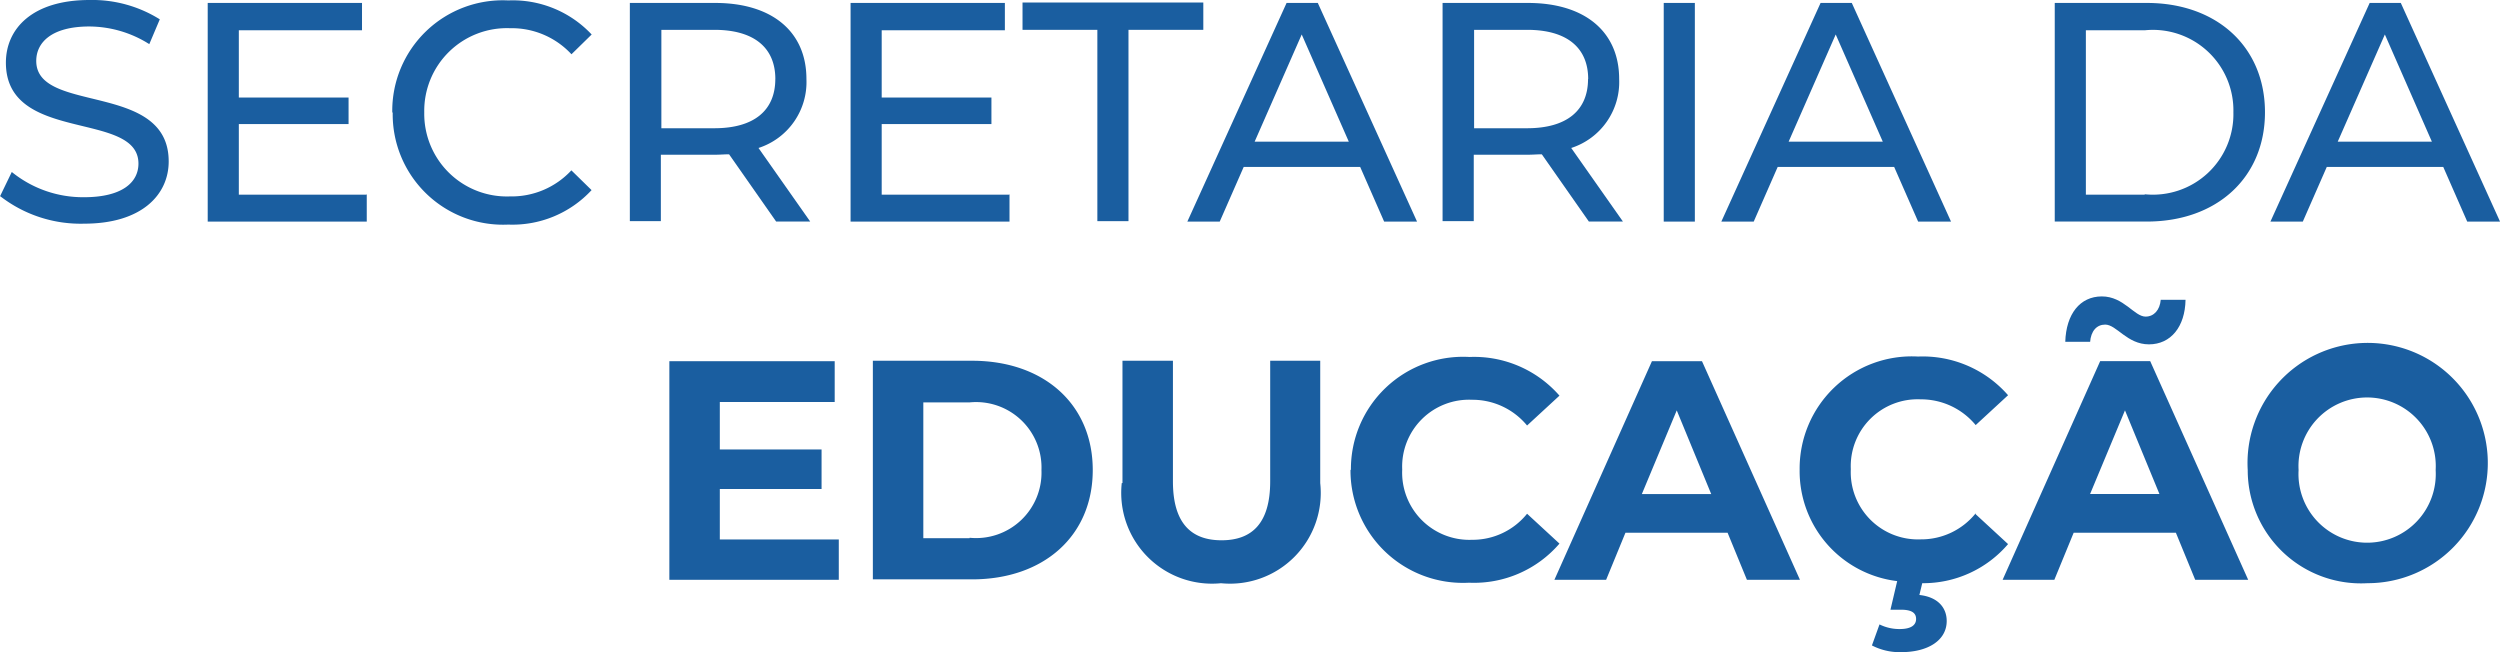 <svg xmlns="http://www.w3.org/2000/svg" id="Camada_1" data-name="Camada 1" width="87.394" height="22.797" viewBox="0 0 87.394 22.797"><g id="Grupo_62" data-name="Grupo 62" transform="translate(0 0)"><path id="Caminho_1520" data-name="Caminho 1520" d="M.3,7.914l.412-.852a3.949,3.949,0,0,0,2.528.882c1.323,0,1.9-.514,1.9-1.176C5.136,4.9.506,6.077.506,3.24c0-1.176.911-2.19,2.925-2.19a4.448,4.448,0,0,1,2.455.676l-.367.867a3.945,3.945,0,0,0-2.1-.617c-1.293,0-1.852.544-1.852,1.205,0,1.867,4.63.706,4.63,3.513,0,1.161-.941,2.175-2.954,2.175A4.581,4.581,0,0,1,.315,7.914Z" transform="translate(-0.3 -1.05)" fill="#1a5ea0"></path><path id="Caminho_1521" data-name="Caminho 1521" d="M10.8,7.808v.955H5.24V1.12h5.394v.955H6.328V4.427h3.836v.926H6.328V7.822h4.453Z" transform="translate(2.021 -1.017)" fill="#1a5ea0"></path><path id="Caminho_1522" data-name="Caminho 1522" d="M9.63,4.97a3.863,3.863,0,0,1,4.057-3.91A3.779,3.779,0,0,1,16.6,2.251l-.706.691a2.846,2.846,0,0,0-2.146-.911,2.89,2.89,0,0,0-3,2.94,2.89,2.89,0,0,0,3,2.94A2.846,2.846,0,0,0,15.891,7l.706.691a3.768,3.768,0,0,1-2.91,1.205,3.859,3.859,0,0,1-4.042-3.91Z" transform="translate(4.083 -1.045)" fill="#1a5ea0"></path><path id="Caminho_1523" data-name="Caminho 1523" d="M20.395,8.763,18.749,6.411c-.147,0-.323.015-.485.015h-1.9V8.748H15.28V1.12h2.984c1.984,0,3.189,1,3.189,2.66a2.421,2.421,0,0,1-1.676,2.41l1.808,2.572H20.395ZM20.366,3.78c0-1.088-.735-1.72-2.131-1.72H16.382V5.5h1.852c1.4,0,2.131-.632,2.131-1.72Z" transform="translate(6.738 -1.017)" fill="#1a5ea0"></path><path id="Caminho_1524" data-name="Caminho 1524" d="M26.086,7.808v.955H20.53V1.12h5.394v.955H21.618V4.427h3.836v.926H21.618V7.822h4.453Z" transform="translate(9.204 -1.017)" fill="#1a5ea0"></path><path id="Caminho_1525" data-name="Caminho 1525" d="M27.236,2.065H24.62V1.11h6.32v.955H28.324V8.753H27.236V2.065Z" transform="translate(11.125 -1.022)" fill="#1a5ea0"></path><path id="Caminho_1526" data-name="Caminho 1526" d="M34.566,6.852H30.51l-.838,1.911H28.54L32.009,1.12H33.1l3.469,7.643H35.419l-.838-1.911Zm-.382-.882L32.538,2.222,30.892,5.97Z" transform="translate(12.967 -1.017)" fill="#1a5ea0"></path><path id="Caminho_1527" data-name="Caminho 1527" d="M39.725,8.763,38.079,6.411c-.147,0-.323.015-.485.015H35.7V8.748H34.61V1.12h2.984c1.984,0,3.189,1,3.189,2.66a2.421,2.421,0,0,1-1.676,2.41l1.808,2.572H39.725ZM39.7,3.78c0-1.088-.735-1.72-2.131-1.72H35.712V5.5h1.852c1.4,0,2.131-.632,2.131-1.72Z" transform="translate(15.819 -1.017)" fill="#1a5ea0"></path><path id="Caminho_1528" data-name="Caminho 1528" d="M39.87,1.12h1.088V8.763H39.87Z" transform="translate(18.29 -1.017)" fill="#1a5ea0"></path><path id="Caminho_1529" data-name="Caminho 1529" d="M47.266,6.852H43.21l-.838,1.911H41.24L44.709,1.12H45.8l3.469,7.643H48.119l-.838-1.911Zm-.382-.882L45.238,2.222,43.592,5.97Z" transform="translate(18.934 -1.017)" fill="#1a5ea0"></path><path id="Caminho_1530" data-name="Caminho 1530" d="M49.17,1.12h3.219c2.455,0,4.13,1.543,4.13,3.821s-1.676,3.821-4.13,3.821H49.17Zm3.145,6.688a2.814,2.814,0,0,0,3.1-2.866,2.814,2.814,0,0,0-3.1-2.866H50.258V7.822h2.058Z" transform="translate(22.659 -1.017)" fill="#1a5ea0"></path><path id="Caminho_1531" data-name="Caminho 1531" d="M60.326,6.852H56.27l-.838,1.911H54.3L57.769,1.12h1.088l3.469,7.643H61.179l-.838-1.911Zm-.382-.882L58.3,2.222,56.652,5.97h3.292Z" transform="translate(25.069 -1.017)" fill="#1a5ea0"></path><path id="Caminho_1532" data-name="Caminho 1532" d="M22.143,15.857v1.426H16.22V9.64H22v1.426H17.984v1.661h3.557v1.382H17.984v1.764h4.16Z" transform="translate(7.179 2.986)" fill="#1a5ea0"></path><path id="Caminho_1533" data-name="Caminho 1533" d="M21.06,9.63h3.469c2.5,0,4.218,1.514,4.218,3.821s-1.72,3.821-4.218,3.821H21.06V9.63Zm3.381,6.188a2.287,2.287,0,0,0,2.513-2.366,2.287,2.287,0,0,0-2.513-2.366H22.824v4.747h1.617Z" transform="translate(9.453 2.981)" fill="#1a5ea0"></path><path id="Caminho_1534" data-name="Caminho 1534" d="M27,13.907V9.63h1.764v4.218c0,1.455.632,2.058,1.7,2.058s1.7-.6,1.7-2.058V9.63h1.749v4.277a3.172,3.172,0,0,1-3.469,3.5,3.173,3.173,0,0,1-3.469-3.5Z" transform="translate(12.239 2.981)" fill="#1a5ea0"></path><path id="Caminho_1535" data-name="Caminho 1535" d="M32.435,13.494A3.922,3.922,0,0,1,36.58,9.54a3.963,3.963,0,0,1,3.145,1.352l-1.132,1.044a2.475,2.475,0,0,0-1.925-.9,2.338,2.338,0,0,0-2.44,2.44,2.35,2.35,0,0,0,2.44,2.455,2.443,2.443,0,0,0,1.925-.911l1.132,1.044a3.938,3.938,0,0,1-3.16,1.367,3.93,3.93,0,0,1-4.145-3.954Z" transform="translate(14.79 2.939)" fill="#1a5ea0"></path><path id="Caminho_1536" data-name="Caminho 1536" d="M43.311,15.637H39.754l-.676,1.646H37.27L40.68,9.64h1.749l3.425,7.643H44l-.676-1.646Zm-.559-1.352L41.547,11.36l-1.22,2.925Z" transform="translate(17.068 2.986)" fill="#1a5ea0"></path><path id="Caminho_1537" data-name="Caminho 1537" d="M49.258,15.042l1.132,1.044a3.9,3.9,0,0,1-3,1.367l-.1.412c.661.073.955.456.955.911,0,.661-.632,1.088-1.6,1.088a2.11,2.11,0,0,1-1.014-.235l.265-.735a1.559,1.559,0,0,0,.706.162c.412,0,.573-.147.573-.353s-.147-.323-.529-.323h-.367l.235-1a3.873,3.873,0,0,1-3.41-3.895A3.922,3.922,0,0,1,47.245,9.53a3.963,3.963,0,0,1,3.145,1.352l-1.132,1.044a2.475,2.475,0,0,0-1.925-.9,2.338,2.338,0,0,0-2.44,2.44,2.35,2.35,0,0,0,2.44,2.455,2.443,2.443,0,0,0,1.925-.911Z" transform="translate(19.807 2.934)" fill="#1a5ea0"></path><path id="Caminho_1538" data-name="Caminho 1538" d="M53.971,16.36H50.414l-.676,1.646H47.93l3.41-7.643h1.749l3.425,7.643H54.662l-.676-1.646ZM50.987,9.687H50.12c.029-.97.514-1.587,1.279-1.587s1.132.706,1.529.706c.294,0,.5-.235.529-.588h.867c-.015.941-.514,1.558-1.279,1.558s-1.132-.691-1.529-.691c-.294,0-.5.22-.529.617Zm2.425,5.321-1.205-2.925-1.22,2.925Z" transform="translate(22.077 2.262)" fill="#1a5ea0"></path><path id="Caminho_1539" data-name="Caminho 1539" d="M53.76,13.494a4.2,4.2,0,1,1,4.189,3.954A3.96,3.96,0,0,1,53.76,13.494Zm6.57,0a2.4,2.4,0,1,0-4.792,0,2.4,2.4,0,1,0,4.792,0Z" transform="translate(24.815 2.939)" fill="#1a5ea0"></path></g></svg>